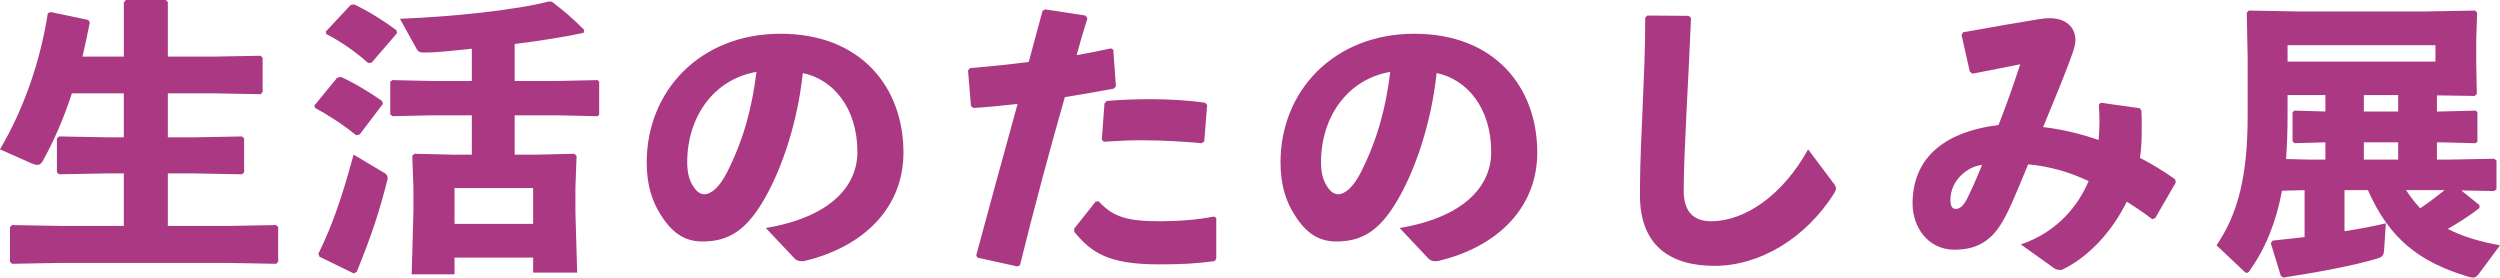 <?xml version="1.0" encoding="UTF-8"?><svg xmlns="http://www.w3.org/2000/svg" viewBox="0 0 426 47.3"><defs><style>.d{fill:#aa3882;}</style></defs><g id="a"/><g id="b"><g id="c"><g><path class="d" d="M21.1,9.65V.4l.35-.4h6.8l.35,.35V9.65h7.55l8.25-.15,.35,.35v5.85l-.35,.35-8.25-.15h-7.55v7.5h4.4l8.25-.15,.35,.35v5.75l-.35,.35-8.25-.15h-4.4v8.95h10.2l8.25-.15,.35,.35v5.9l-.35,.35-8.25-.15H10.35l-8.3,.15-.35-.35v-5.9l.35-.35,8.3,.15h10.75v-8.95h-2.75l-8.3,.15-.35-.35v-5.75l.35-.35,8.3,.15h2.75v-7.5H12.25c-1.35,4.15-3,8-5,11.6-.25,.4-.5,.6-.9,.6-.25,0-.55-.1-.95-.25L0,25.45C4.2,18.3,6.9,10.25,8.15,2.25l.45-.2,6.45,1.35,.25,.45c-.4,2-.8,3.9-1.25,5.8h7.05Z"/><path class="d" d="M65.25,17.7l-3.95,5.2-.6,.15c-2.35-1.9-5-3.6-7-4.65l-.15-.4,3.9-4.75,.6-.15c1.9,.8,4.75,2.5,7.05,4.1l.15,.5Zm-4.95,28.9l-5.85-2.85-.2-.5c2.35-4.8,3.95-9.35,6-16.9l5.3,3.15c.35,.2,.5,.5,.5,.85,0,.1,0,.2-.05,.35-1.4,5.5-2.65,9.3-5.2,15.6l-.5,.3Zm7.35-40.95l-4.3,5-.6,.1c-2.3-2.05-4.8-3.75-7.15-4.95l-.1-.4L59.75,.85l.6-.1c2.4,1.15,4.85,2.65,7.2,4.4l.1,.5Zm23.2,40.8v-2.55h-13.4v2.85h-7.3l.3-10.75v-4.05l-.2-5.4,.35-.35,6.4,.15h3.4v-6.7h-6.8l-6.7,.15-.4-.3v-5.55l.35-.3,6.75,.15h6.8v-5.5c-2.9,.3-5.7,.65-8.1,.65h-.25c-.5,0-.8-.15-1.05-.6l-2.85-5.15c9.1-.35,19.85-1.5,25.35-2.95l.55,.05c2,1.5,3.5,2.8,5.5,4.8l-.1,.5c-3.25,.7-7.4,1.35-11.75,1.9v6.3h7.3l6.8-.15,.3,.25v5.65l-.3,.25-6.8-.15h-7.3v6.7h3.85l6.3-.15,.4,.35-.2,5.4v4.25l.3,10.25h-7.5Zm-13.4-8.3h13.4v-6.1h-13.4v6.1Z"/><path class="d" d="M130.5,38.85c10.75-1.8,15.6-6.95,15.6-12.95,0-7.6-4.2-12.4-9.3-13.45-1,9.45-4.25,18.25-7.7,23.3-2.7,3.95-5.5,5.4-9.4,5.4-3,0-5.15-1.45-7.05-4.45-1.45-2.25-2.45-5-2.45-9.05,0-12.1,9.05-21.9,22.8-21.9s20.95,9.15,20.95,20.25c0,9.1-6.4,16-17,18.5h-.45c-.4,0-.75-.1-1.15-.5l-4.85-5.15Zm-13.4-11.2c0,1.65,.3,2.85,.85,3.8,.55,1,1.25,1.65,2.05,1.65,1.15,0,2.6-1.15,3.95-3.85,2.8-5.6,4.2-10.9,4.95-17-7.3,1.25-11.8,7.7-11.8,15.4Z"/><path class="d" d="M173.35,45.4l-6.8-1.5-.2-.4c2.55-9.5,4.8-17.6,7.05-25.8-2.55,.3-5.05,.55-7.55,.7l-.4-.35-.5-6.05,.35-.4c3.7-.3,6.95-.65,10-1.05l2.35-8.7,.45-.25,6.85,1.05,.35,.45c-.65,2.05-1.3,4.3-1.85,6.3,2-.35,4-.75,5.85-1.15l.4,.2,.45,6.25-.35,.4c-2.7,.5-5.55,1-8.35,1.45-2.65,9.25-5.1,18.4-7.65,28.65l-.45,.2Zm9.7-6.45l3.65-4.6,.5-.05c2.5,2.7,4.85,3.4,10.55,3.4,3.05,0,6.35-.25,9.1-.8l.4,.2v7l-.3,.4c-3.1,.4-5.35,.55-9.45,.55-8.75,0-11.55-2.05-14.45-5.55v-.55Zm4.7-15.15l.45-6.15,.35-.45c2.5-.2,4.95-.3,7.3-.3,3.4,0,6.65,.2,9.5,.6l.35,.4-.5,6.2-.45,.3c-3.4-.3-6.7-.5-10.25-.5-2.05,0-4.15,.1-6.4,.25l-.35-.35Z"/><path class="d" d="M238.5,38.85c10.75-1.8,15.6-6.95,15.6-12.95,0-7.6-4.2-12.4-9.3-13.45-1,9.45-4.25,18.25-7.7,23.3-2.7,3.95-5.5,5.4-9.4,5.4-3,0-5.15-1.45-7.05-4.45-1.45-2.25-2.45-5-2.45-9.05,0-12.1,9.05-21.9,22.8-21.9s20.95,9.15,20.95,20.25c0,9.1-6.4,16-17,18.5h-.45c-.4,0-.75-.1-1.15-.5l-4.85-5.15Zm-13.4-11.2c0,1.65,.3,2.85,.85,3.8,.55,1,1.25,1.65,2.05,1.65,1.15,0,2.6-1.15,3.95-3.85,2.8-5.6,4.2-10.9,4.95-17-7.3,1.25-11.8,7.7-11.8,15.4Z"/><path class="d" d="M280.7,2.65l7.05,.05,.4,.35c-.25,6.2-.5,10.45-.75,15.6-.2,4.35-.5,9.95-.5,13.85,0,3.6,1.7,5.2,4.7,5.2,5.75,0,12.25-4.5,16.5-12.25l4.35,5.8c.25,.3,.4,.6,.4,.85s-.1,.45-.25,.75c-4.95,7.85-12.8,12.45-20.45,12.45s-12.7-3.55-12.7-12c0-6.95,.35-11.6,.5-16.15,.15-3.9,.4-8.3,.4-14.15l.35-.35Z"/><path class="d" d="M344.35,41.65c6.35-2.15,9.85-6.75,11.55-10.8-3.3-1.55-6.6-2.5-10.3-2.85-2.25,5.45-3.5,8.5-4.8,10.45-1.75,2.65-4.05,4.1-7.75,4.1-4.6,0-7.15-3.95-7.15-7.85,0-7.3,4.75-12.15,14.65-13.4,1.55-3.95,2.35-6.3,3.7-10.35-2.25,.45-5,1-8.15,1.6l-.45-.35-1.4-6.25,.25-.45c5.5-1,10-1.75,13.05-2.25,.6-.1,1.15-.15,1.7-.15,2.8,0,4.4,1.55,4.4,3.75,0,.55-.15,1.15-.35,1.8-1.35,3.9-3.05,7.85-5.15,13,3,.35,6.3,1.1,9.45,2.2,.1-1,.15-2.1,.15-3.3,0-.85-.05-1.75-.1-2.7l.3-.35,6.7,.95,.25,.45c.05,1.05,.05,2,.05,2.95,0,1.8-.05,3.45-.3,5.05,2.05,1.05,4.1,2.3,6,3.65l.1,.55-3.5,6.05-.5,.2c-1.55-1.2-3.05-2.15-4.35-3-2.35,4.8-6.25,9.35-11.1,11.65-.7,0-.9-.05-1.35-.35l-5.6-4Zm-12-7.6c0,1.05,.3,1.55,.9,1.55,.65,0,1.25-.45,1.85-1.55,.75-1.5,1.4-2.9,2.65-5.95-2.55,.25-5.4,2.7-5.4,5.95Z"/><path class="d" d="M392.7,40.4v-8l-3.85,.1c-1,5.35-2.75,9.7-5.55,13.7-.15,.2-.3,.3-.45,.3s-.3-.1-.5-.3l-4.65-4.4c3.7-5.45,5.3-11.9,5.3-22.1V9.8l-.15-7.65,.35-.35,8.3,.15h21.95l8.3-.15,.35,.35-.15,4.65v3.95l.1,5.25-.35,.35-6.45-.1v2.75h.5l6.1-.15,.3,.25v5.05l-.3,.25-6.1-.15h-.5v2.95h1.8l7.95-.15,.4,.3v4.9l-.4,.3-5.6-.1,3.1,2.5v.5c-1.75,1.35-3.55,2.5-5.4,3.55,2.4,1.25,5.3,2.15,8.9,2.8l-3.6,4.85c-.35,.45-.6,.65-1,.65-.2,0-.45-.05-.8-.15-8.35-2.5-13.45-6.45-17.1-14.75h-4v7c2.55-.4,4.95-.85,7.05-1.35l-.3,4.55c-.05,.9-.3,1.2-1.15,1.45-4,1.2-10.15,2.35-16.05,3.25l-.4-.3-1.7-5.55,.3-.45,5.45-.6Zm3.55-21.4v-2.8h-6.45v3.6c0,2.6-.1,5.05-.25,7.3l4.05,.1h2.65v-2.95l-5.25,.15-.35-.3v-4.95l.3-.3,5.3,.15Zm-6.45-11.3v2.8h25.2v-2.8h-25.2Zm18.85,8.5h-5.85v2.8h5.85v-2.8Zm0,8.05h-5.85v2.95h5.85v-2.95Zm1.35,8.15c.7,1.1,1.5,2.1,2.4,3.1,1.4-.95,2.8-2,4.15-3.1h-6.55Z"/></g></g></g></svg>